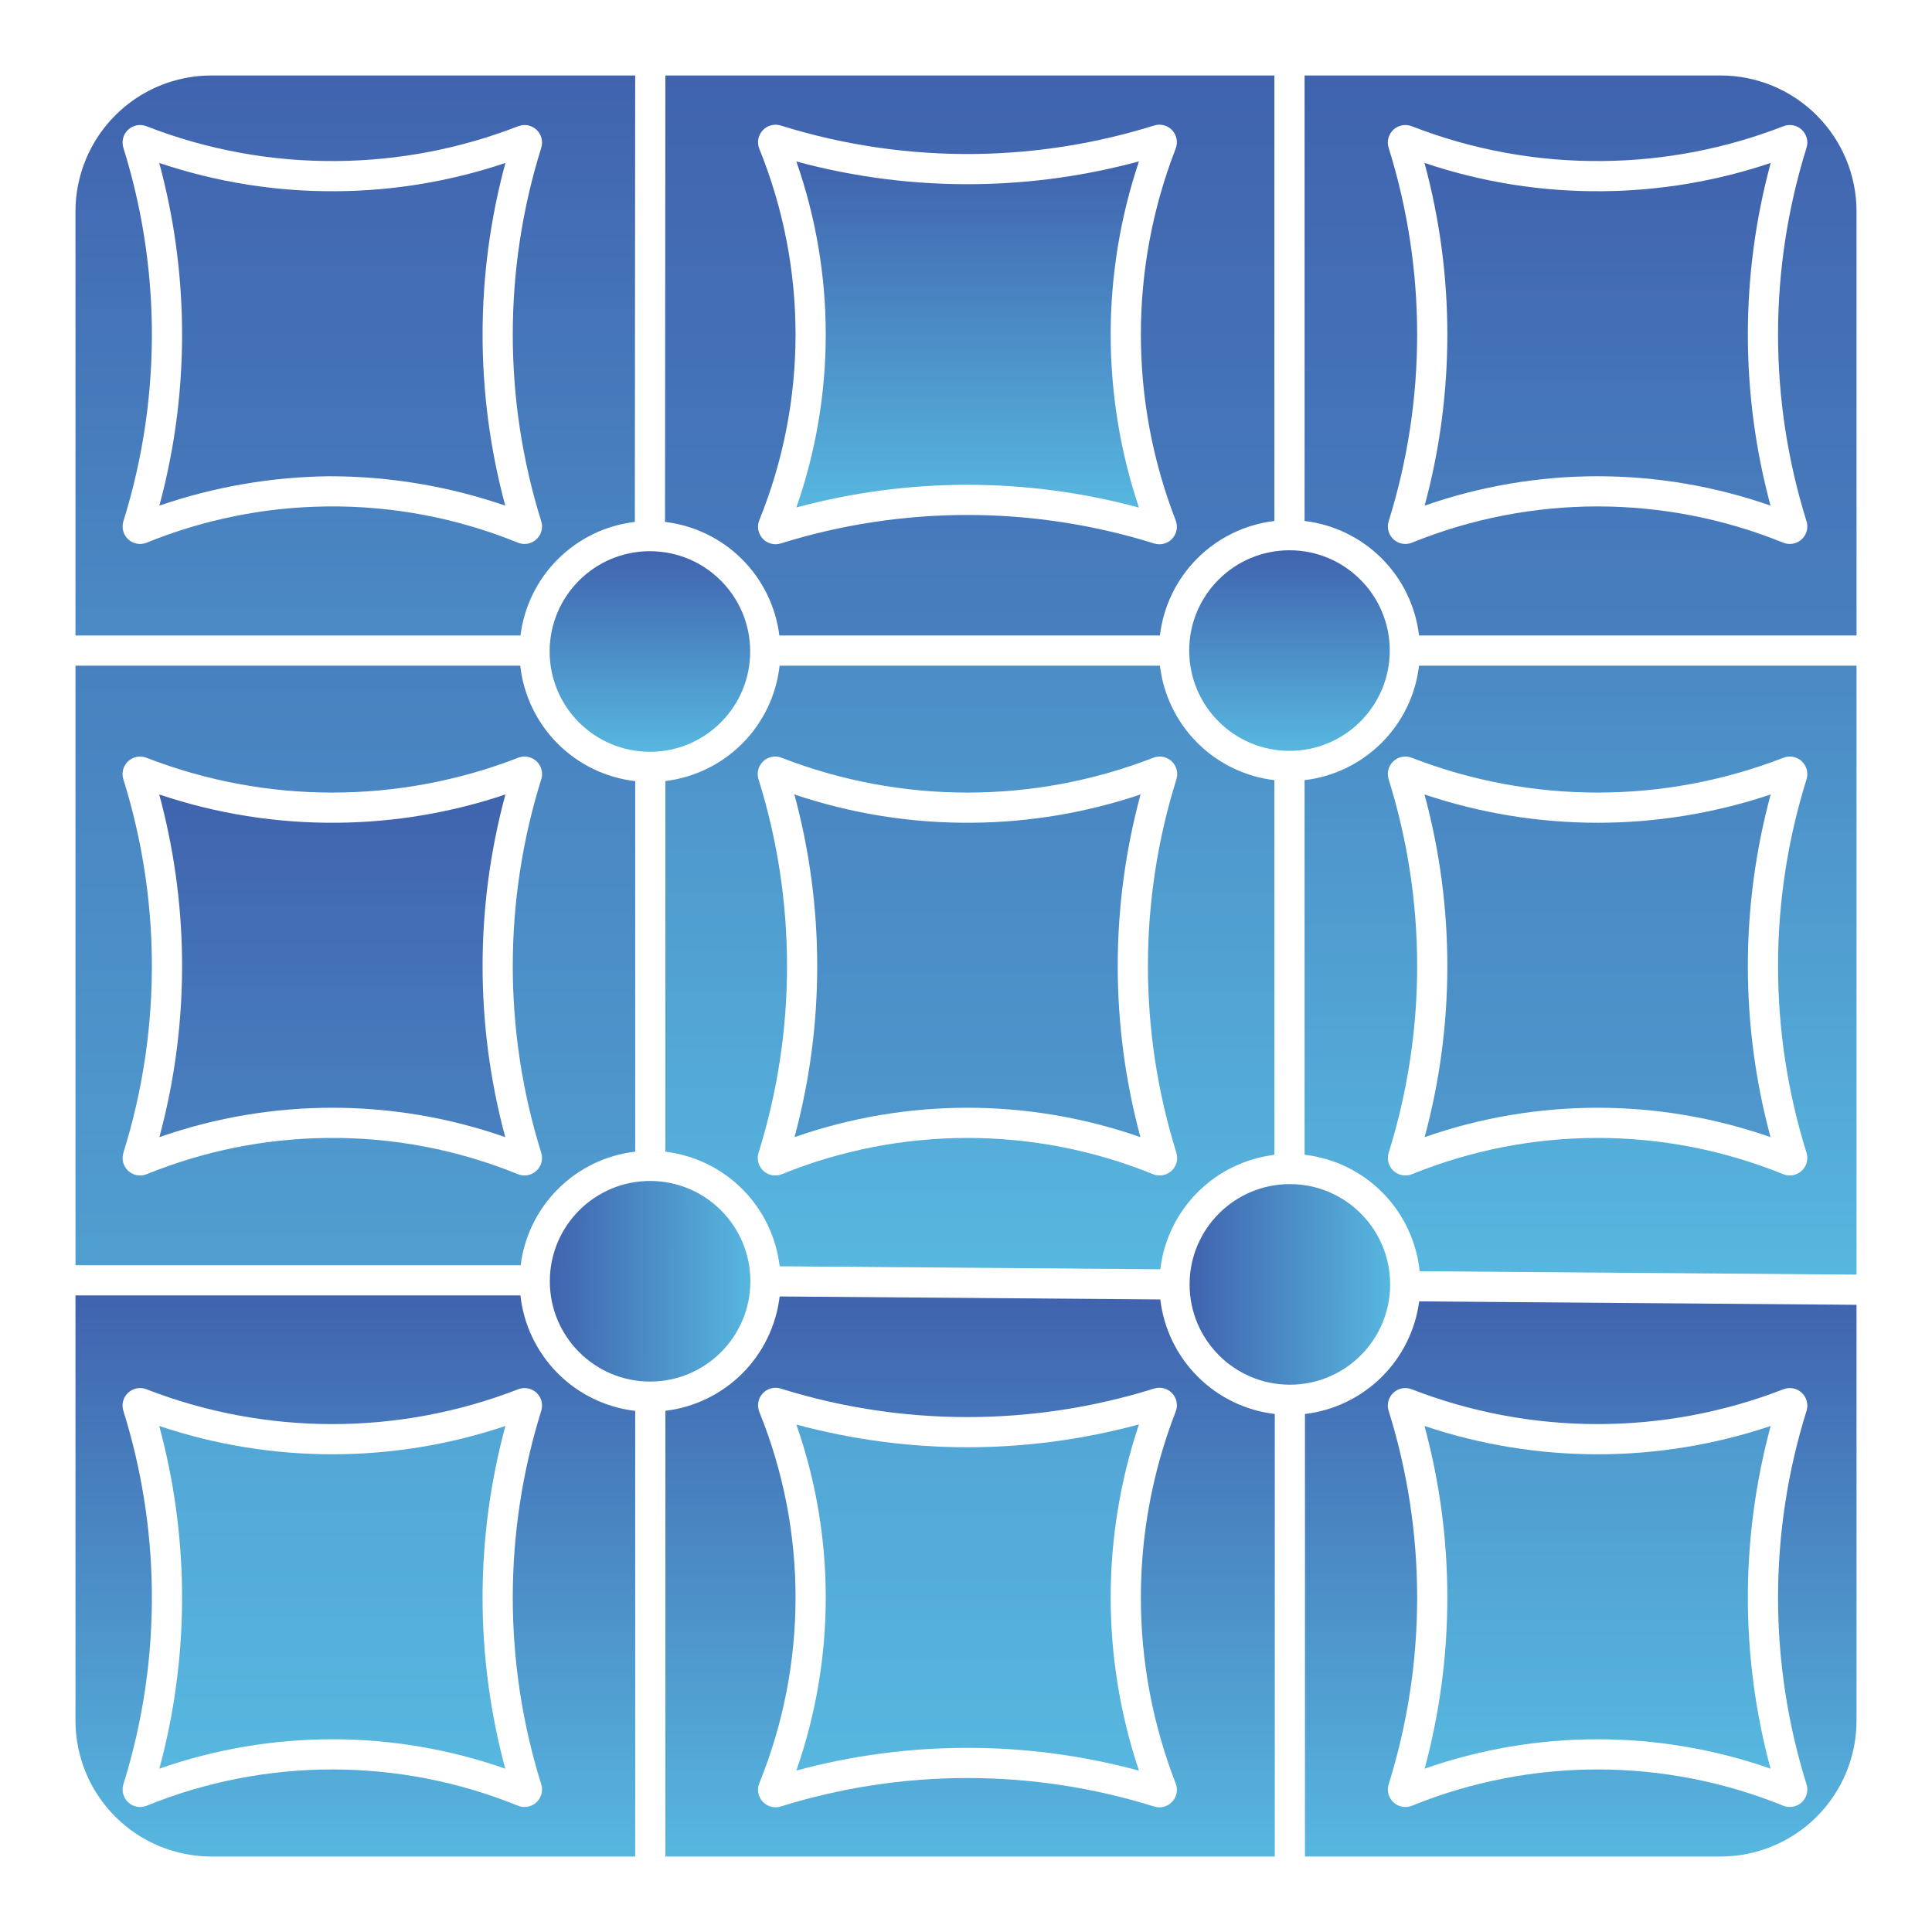 <svg width="512" height="512" viewBox="0 0 512 512" fill="none" xmlns="http://www.w3.org/2000/svg">
<path d="M456 20H345.727V138.066C353.457 138.979 360.655 142.469 366.159 147.974C371.662 153.479 375.151 160.677 376.062 168.408H492V56C491.989 46.456 488.193 37.305 481.444 30.556C474.695 23.807 465.545 20.011 456 20ZM478.743 138.128C478.961 138.823 479.013 139.561 478.893 140.279C478.773 140.998 478.485 141.679 478.053 142.266C477.621 142.853 477.057 143.33 476.406 143.658C475.755 143.986 475.036 144.156 474.307 144.154C473.711 144.154 473.121 144.039 472.569 143.815C441.027 131.006 405.732 131.006 374.19 143.815C373.375 144.147 372.482 144.24 371.616 144.084C370.749 143.927 369.945 143.528 369.298 142.932C368.65 142.336 368.185 141.568 367.957 140.718C367.729 139.868 367.748 138.97 368.011 138.13C378.081 105.906 378.078 71.376 368 39.155C367.739 38.321 367.719 37.43 367.942 36.586C368.166 35.741 368.623 34.976 369.262 34.38C369.9 33.783 370.694 33.38 371.552 33.215C372.411 33.05 373.298 33.131 374.112 33.448C390.219 39.72 407.378 42.852 424.662 42.675C441.08 42.528 457.336 39.402 472.637 33.448C473.452 33.131 474.339 33.051 475.198 33.216C476.056 33.381 476.85 33.786 477.489 34.383C478.128 34.979 478.585 35.744 478.808 36.59C479.031 37.435 479.011 38.326 478.75 39.16C468.685 71.381 468.682 105.905 478.741 138.128H478.743ZM168.336 305.2V207.008C160.543 206.111 153.285 202.596 147.75 197.037C142.216 191.478 138.732 184.205 137.869 176.408H20V335.3H137.978C138.941 327.609 142.455 320.464 147.959 315.007C153.462 309.55 160.638 306.097 168.336 305.2ZM86.486 301.576C70.155 301.764 54.005 305.021 38.878 311.176C38.063 311.507 37.17 311.6 36.304 311.444C35.438 311.287 34.634 310.888 33.987 310.292C33.339 309.696 32.874 308.928 32.646 308.078C32.418 307.228 32.437 306.331 32.699 305.491C37.942 288.719 40.485 271.22 40.233 253.65C40.004 237.658 37.463 221.782 32.69 206.517C32.429 205.683 32.409 204.793 32.632 203.948C32.854 203.104 33.311 202.339 33.949 201.743C34.587 201.146 35.38 200.742 36.238 200.576C37.096 200.411 37.983 200.491 38.797 200.807C70.487 213.119 105.638 213.119 137.327 200.807C138.142 200.49 139.029 200.409 139.888 200.574C140.746 200.739 141.54 201.144 142.179 201.74C142.818 202.337 143.275 203.102 143.498 203.947C143.721 204.793 143.701 205.684 143.44 206.518C133.375 238.74 133.372 273.265 143.432 305.489C143.693 306.328 143.71 307.224 143.482 308.073C143.254 308.922 142.79 309.688 142.144 310.284C141.498 310.879 140.696 311.279 139.831 311.437C138.967 311.595 138.075 311.504 137.26 311.176C121.15 304.606 103.883 301.341 86.486 301.576ZM42.231 468.716C71.904 458.328 104.227 458.328 133.9 468.716C125.873 438.975 125.885 407.635 133.936 377.9C104.174 387.901 71.958 387.901 42.196 377.9C45.997 391.923 48.025 406.367 48.232 420.894C48.465 437.036 46.445 453.132 42.231 468.716Z" fill="url(#paint0_linear_409_1294)"/>
<path d="M89.426 218.034C73.376 218.196 57.412 215.664 42.199 210.542C46 224.564 48.028 239.007 48.235 253.534C48.468 269.676 46.448 285.772 42.235 301.356C71.908 290.969 104.229 290.969 133.902 301.356C125.876 271.615 125.889 240.276 133.939 210.541C119.59 215.371 104.566 217.9 89.426 218.034ZM377.542 468.716C407.215 458.328 439.537 458.328 469.21 468.716C461.184 438.974 461.197 407.635 469.247 377.9C439.485 387.901 407.27 387.901 377.507 377.9C385.567 407.634 385.579 438.976 377.542 468.716Z" fill="url(#paint1_linear_409_1294)"/>
<path d="M345.828 374.719V492H456C465.545 491.989 474.695 488.193 481.444 481.444C488.193 474.695 491.989 465.545 492 456V345.788L376.1 344.882C375.087 352.512 371.561 359.587 366.079 364.99C360.597 370.393 353.472 373.816 345.828 374.719ZM472.639 368.167C473.454 367.85 474.341 367.769 475.2 367.934C476.058 368.1 476.852 368.504 477.491 369.101C478.13 369.697 478.587 370.462 478.81 371.308C479.033 372.153 479.013 373.044 478.752 373.878C468.686 406.1 468.684 440.624 478.744 472.847C478.962 473.542 479.013 474.28 478.893 474.998C478.773 475.717 478.485 476.398 478.053 476.984C477.62 477.571 477.056 478.048 476.405 478.376C475.754 478.703 475.035 478.873 474.306 478.871C473.712 478.872 473.123 478.757 472.572 478.534C441.029 465.723 405.733 465.723 374.19 478.534C373.375 478.865 372.482 478.958 371.616 478.802C370.75 478.645 369.947 478.246 369.299 477.65C368.652 477.054 368.187 476.287 367.959 475.437C367.731 474.587 367.749 473.69 368.011 472.85C378.081 440.626 378.078 406.096 368 373.874C367.739 373.04 367.719 372.149 367.942 371.304C368.165 370.459 368.622 369.694 369.261 369.098C369.9 368.501 370.694 368.097 371.552 367.933C372.41 367.768 373.298 367.849 374.112 368.166C405.8 380.477 440.949 380.477 472.637 368.166L472.639 368.167ZM56 492H168.336V373.9C160.551 372.994 153.304 369.474 147.779 363.916C142.253 358.358 138.776 351.09 137.915 343.3H20V456C20.011 465.545 23.807 474.695 30.556 481.444C37.305 488.193 46.456 491.989 56 492ZM33.95 369.1C34.586 368.5 35.38 368.094 36.239 367.928C37.098 367.763 37.986 367.845 38.8 368.166C70.488 380.478 105.639 380.478 137.327 368.166C138.141 367.849 139.029 367.769 139.887 367.934C140.745 368.099 141.539 368.503 142.178 369.099C142.817 369.696 143.274 370.46 143.497 371.305C143.72 372.15 143.701 373.041 143.44 373.875C133.375 406.098 133.372 440.623 143.432 472.847C143.65 473.542 143.701 474.279 143.581 474.998C143.46 475.717 143.172 476.397 142.74 476.983C142.308 477.57 141.743 478.046 141.092 478.374C140.442 478.702 139.723 478.871 138.994 478.869C138.4 478.87 137.811 478.755 137.26 478.532C105.717 465.721 70.421 465.721 38.878 478.532C38.063 478.864 37.17 478.957 36.304 478.8C35.438 478.644 34.635 478.245 33.987 477.649C33.339 477.053 32.874 476.286 32.646 475.436C32.418 474.586 32.436 473.689 32.698 472.849C37.942 456.077 40.485 438.577 40.233 421.006C40.004 405.014 37.463 389.138 32.69 373.873C32.425 373.04 32.402 372.149 32.626 371.303C32.849 370.458 33.308 369.694 33.95 369.1Z" fill="url(#paint2_linear_409_1294)"/>
<path d="M172.234 199.234C186.911 199.234 198.808 187.334 198.808 172.654C198.808 157.974 186.911 146.074 172.234 146.074C157.558 146.074 145.66 157.974 145.66 172.654C145.66 187.334 157.558 199.234 172.234 199.234Z" fill="url(#paint3_linear_409_1294)"/>
<path d="M345.727 206.749V306.024C353.565 306.925 360.861 310.474 366.407 316.086C371.953 321.697 375.417 329.034 376.227 336.882L492 337.788V176.408H376.062C375.151 184.138 371.662 191.337 366.158 196.841C360.655 202.346 353.457 205.836 345.727 206.749ZM472.639 200.807C473.453 200.49 474.341 200.41 475.199 200.575C476.058 200.74 476.852 201.145 477.49 201.741C478.129 202.338 478.586 203.103 478.809 203.948C479.033 204.794 479.013 205.685 478.752 206.519C468.686 238.74 468.683 273.264 478.743 305.487C479.004 306.326 479.022 307.222 478.795 308.072C478.567 308.921 478.103 309.688 477.457 310.284C476.81 310.879 476.008 311.28 475.143 311.438C474.279 311.596 473.387 311.505 472.572 311.176C441.029 298.364 405.732 298.364 374.19 311.176C373.374 311.508 372.481 311.601 371.615 311.444C370.749 311.287 369.945 310.888 369.297 310.292C368.649 309.695 368.184 308.927 367.957 308.077C367.729 307.227 367.747 306.329 368.011 305.489C378.081 273.266 378.077 238.736 368 206.515C367.739 205.681 367.719 204.791 367.942 203.946C368.165 203.102 368.621 202.337 369.259 201.741C369.898 201.144 370.691 200.74 371.549 200.574C372.406 200.409 373.293 200.489 374.108 200.805C405.797 213.117 440.947 213.117 472.637 200.805L472.639 200.807ZM424.739 50.675C408.686 50.841 392.72 48.308 377.508 43.182C385.567 72.916 385.58 104.259 377.544 134C407.217 123.617 439.537 123.617 469.211 134C461.185 104.258 461.197 72.919 469.248 43.184C454.899 48.012 439.877 50.541 424.739 50.675Z" fill="url(#paint4_linear_409_1294)"/>
<path d="M377.543 301.356C407.216 290.969 439.537 290.969 469.21 301.356C461.184 271.615 461.197 240.276 469.247 210.541C439.484 220.54 407.27 220.54 377.507 210.541C385.567 240.274 385.579 271.616 377.543 301.356ZM257.749 218.034C241.697 218.198 225.731 215.665 210.517 210.541C218.578 240.274 218.59 271.616 210.553 301.356C240.227 290.969 272.548 290.969 302.221 301.356C294.195 271.615 294.208 240.276 302.257 210.541C287.909 215.371 272.888 217.9 257.749 218.034ZM176.237 138.313C183.925 139.222 191.087 142.68 196.579 148.136C202.072 153.592 205.577 160.731 206.537 168.413H307.391C308.303 160.682 311.791 153.484 317.295 147.979C322.798 142.475 329.996 138.984 337.726 138.071V20H176.332L176.237 138.313ZM201.227 39.446C200.895 38.631 200.802 37.738 200.959 36.872C201.115 36.005 201.515 35.202 202.111 34.554C202.707 33.906 203.475 33.441 204.325 33.214C205.176 32.986 206.073 33.005 206.913 33.268C223.681 38.508 241.175 41.05 258.741 40.8C274.731 40.57 290.603 38.029 305.864 33.254C306.698 32.993 307.589 32.973 308.433 33.197C309.278 33.419 310.042 33.877 310.639 34.515C311.235 35.153 311.639 35.947 311.805 36.805C311.97 37.663 311.89 38.55 311.573 39.364C299.263 71.06 299.263 106.217 311.573 137.913C311.846 138.615 311.943 139.374 311.858 140.122C311.772 140.871 311.506 141.587 311.082 142.21C310.658 142.833 310.088 143.343 309.423 143.697C308.758 144.051 308.017 144.237 307.263 144.241C306.788 144.241 306.316 144.169 305.863 144.027C273.648 133.96 239.129 133.956 206.912 144.017C206.073 144.28 205.176 144.299 204.326 144.071C203.476 143.844 202.708 143.379 202.112 142.732C201.516 142.085 201.116 141.282 200.959 140.416C200.802 139.551 200.894 138.658 201.225 137.843C214.032 106.293 214.032 70.993 201.225 39.443L201.227 39.446ZM301.838 377.483C272.112 385.545 240.776 385.558 211.043 377.52C221.429 407.2 221.429 439.527 211.043 469.207C225.746 465.236 240.907 463.215 256.136 463.196H256.376C271.731 463.194 287.019 465.227 301.839 469.244C291.842 439.474 291.842 407.253 301.839 377.483H301.838ZM89.426 50.675C73.375 50.841 57.41 48.308 42.199 43.182C46 57.204 48.028 71.648 48.235 86.175C48.468 102.317 46.448 118.413 42.235 133.997C56.726 129.014 71.922 126.386 87.244 126.213C103.12 126.2 118.888 128.831 133.899 134C125.873 104.258 125.886 72.919 133.936 43.184C119.587 48.013 104.565 50.541 89.426 50.675Z" fill="url(#paint5_linear_409_1294)"/>
<path d="M168.238 138.312L168.333 20H56C46.456 20.011 37.305 23.807 30.556 30.556C23.807 37.305 20.011 46.456 20 56V168.408H137.932C138.893 160.726 142.4 153.588 147.893 148.132C153.387 142.677 160.55 139.22 168.238 138.312ZM86.486 134.217C70.155 134.406 54.006 137.663 38.878 143.817C38.063 144.149 37.17 144.242 36.304 144.085C35.438 143.929 34.634 143.53 33.986 142.934C33.339 142.338 32.874 141.57 32.645 140.72C32.417 139.87 32.436 138.973 32.698 138.133C37.942 121.361 40.485 103.863 40.233 86.292C40.004 70.298 37.464 54.422 32.69 39.155C32.429 38.321 32.409 37.431 32.632 36.586C32.855 35.741 33.312 34.977 33.951 34.38C34.589 33.784 35.383 33.38 36.241 33.215C37.099 33.05 37.986 33.13 38.8 33.447C54.905 39.729 72.066 42.861 89.352 42.675C105.77 42.528 122.026 39.402 137.327 33.448C138.142 33.131 139.029 33.05 139.888 33.215C140.746 33.38 141.54 33.785 142.179 34.382C142.818 34.978 143.275 35.743 143.498 36.589C143.721 37.434 143.701 38.325 143.44 39.159C133.374 71.381 133.371 105.906 143.432 138.129C143.65 138.824 143.701 139.561 143.582 140.279C143.462 140.998 143.175 141.678 142.743 142.265C142.311 142.851 141.747 143.328 141.097 143.657C140.447 143.985 139.728 144.155 139 144.154C138.404 144.154 137.813 144.039 137.261 143.815C121.146 137.258 103.882 133.995 86.486 134.217ZM337.727 306.05V206.75C329.997 205.837 322.799 202.347 317.296 196.842C311.792 191.338 308.303 184.139 307.392 176.409H206.6C205.741 184.171 202.284 191.415 196.79 196.965C191.295 202.515 184.087 206.045 176.334 206.983V305.214C184.059 306.138 191.247 309.637 196.741 315.145C202.235 320.653 205.715 327.851 206.619 335.578L307.492 336.369C308.403 328.657 311.879 321.475 317.362 315.977C322.846 310.478 330.018 306.982 337.727 306.05ZM311.754 305.487C312.015 306.326 312.033 307.223 311.805 308.072C311.578 308.921 311.114 309.688 310.467 310.283C309.821 310.879 309.019 311.279 308.154 311.437C307.289 311.595 306.397 311.505 305.582 311.176C274.04 298.365 238.743 298.365 207.201 311.176C206.386 311.508 205.493 311.601 204.627 311.444C203.76 311.288 202.957 310.889 202.309 310.293C201.661 309.697 201.196 308.929 200.968 308.079C200.74 307.229 200.758 306.331 201.021 305.491C211.093 273.268 211.09 238.738 201.012 206.517C200.751 205.683 200.731 204.793 200.953 203.948C201.176 203.103 201.633 202.339 202.271 201.742C202.909 201.145 203.703 200.741 204.561 200.576C205.419 200.41 206.306 200.49 207.12 200.807C238.809 213.119 273.96 213.119 305.649 200.807C306.464 200.49 307.351 200.409 308.21 200.574C309.068 200.739 309.862 201.144 310.501 201.74C311.14 202.337 311.597 203.102 311.82 203.947C312.043 204.793 312.023 205.684 311.762 206.518C301.698 238.74 301.695 273.264 311.754 305.487Z" fill="url(#paint6_linear_409_1294)"/>
<path d="M341.726 198.988C356.403 198.988 368.3 187.088 368.3 172.408C368.3 157.728 356.403 145.828 341.726 145.828C327.05 145.828 315.152 157.728 315.152 172.408C315.152 187.088 327.05 198.988 341.726 198.988Z" fill="url(#paint7_linear_409_1294)"/>
<path d="M256.136 128.478H256.376C271.731 128.475 287.019 130.508 301.839 134.525C291.842 104.755 291.842 72.535 301.839 42.765C287.82 46.565 273.379 48.593 258.855 48.8C242.716 49.031 226.624 47.011 211.043 42.8C221.428 72.48 221.428 104.808 211.043 134.488C225.746 130.517 240.907 128.496 256.136 128.478Z" fill="url(#paint8_linear_409_1294)"/>
<path d="M368.404 340.433C368.433 325.753 356.559 313.829 341.883 313.8C327.206 313.771 315.285 325.647 315.256 340.327C315.227 355.007 327.101 366.931 341.777 366.96C356.453 366.989 368.375 355.112 368.404 340.433Z" fill="url(#paint9_linear_409_1294)"/>
<path d="M198.858 339.602C198.887 324.923 187.013 312.999 172.337 312.969C157.661 312.94 145.739 324.816 145.71 339.496C145.68 354.175 157.554 366.1 172.23 366.129C186.907 366.158 198.828 354.282 198.858 339.602Z" fill="url(#paint10_linear_409_1294)"/>
<path d="M337.828 374.719C330.096 373.806 322.897 370.315 317.393 364.808C311.888 359.301 308.4 352.101 307.491 344.368L206.613 343.578C205.696 351.293 202.212 358.475 196.72 363.97C191.229 369.465 184.05 372.955 176.336 373.878V492H337.828V374.719ZM311.573 472.636C311.845 473.339 311.943 474.097 311.858 474.845C311.772 475.594 311.506 476.31 311.081 476.933C310.657 477.556 310.088 478.066 309.423 478.42C308.758 478.774 308.016 478.96 307.263 478.964C306.788 478.964 306.316 478.892 305.863 478.75C289.845 473.741 273.159 471.194 256.376 471.196H256.147C239.449 471.217 222.85 473.761 206.912 478.74C206.072 479.003 205.176 479.022 204.326 478.794C203.476 478.567 202.709 478.102 202.113 477.456C201.517 476.809 201.117 476.006 200.96 475.14C200.802 474.275 200.894 473.382 201.225 472.567C214.031 441.017 214.031 405.717 201.225 374.167C200.894 373.352 200.801 372.459 200.958 371.593C201.114 370.727 201.514 369.924 202.11 369.276C202.706 368.628 203.474 368.164 204.324 367.936C205.174 367.708 206.071 367.726 206.911 367.989C239.126 378.061 273.648 378.058 305.862 367.981C306.696 367.72 307.586 367.699 308.431 367.921C309.276 368.144 310.041 368.601 310.637 369.239C311.234 369.877 311.638 370.671 311.803 371.529C311.969 372.387 311.888 373.274 311.571 374.088C299.261 405.785 299.261 440.942 311.571 472.639L311.573 472.636Z" fill="url(#paint11_linear_409_1294)"/>
<defs>
<linearGradient id="paint0_linear_409_1294" x1="256" y1="20" x2="256" y2="468.716" gradientUnits="userSpaceOnUse">
<stop stop-color="#4063AE"/>
<stop offset="1" stop-color="#57B7DF"/>
</linearGradient>
<linearGradient id="paint1_linear_409_1294" x1="255.723" y1="210.541" x2="255.723" y2="468.716" gradientUnits="userSpaceOnUse">
<stop stop-color="#4063AE"/>
<stop offset="1" stop-color="#57B7DF"/>
</linearGradient>
<linearGradient id="paint2_linear_409_1294" x1="256" y1="343.3" x2="256" y2="492" gradientUnits="userSpaceOnUse">
<stop stop-color="#4063AE"/>
<stop offset="1" stop-color="#57B7DF"/>
</linearGradient>
<linearGradient id="paint3_linear_409_1294" x1="172.234" y1="146.074" x2="172.234" y2="199.234" gradientUnits="userSpaceOnUse">
<stop stop-color="#4063AE"/>
<stop offset="1" stop-color="#57B7DF"/>
</linearGradient>
<linearGradient id="paint4_linear_409_1294" x1="418.863" y1="43.182" x2="418.863" y2="337.788" gradientUnits="userSpaceOnUse">
<stop stop-color="#4063AE"/>
<stop offset="1" stop-color="#57B7DF"/>
</linearGradient>
<linearGradient id="paint5_linear_409_1294" x1="255.723" y1="20" x2="255.723" y2="469.244" gradientUnits="userSpaceOnUse">
<stop stop-color="#4063AE"/>
<stop offset="1" stop-color="#57B7DF"/>
</linearGradient>
<linearGradient id="paint6_linear_409_1294" x1="178.863" y1="20" x2="178.863" y2="336.369" gradientUnits="userSpaceOnUse">
<stop stop-color="#4063AE"/>
<stop offset="1" stop-color="#57B7DF"/>
</linearGradient>
<linearGradient id="paint7_linear_409_1294" x1="341.726" y1="145.828" x2="341.726" y2="198.988" gradientUnits="userSpaceOnUse">
<stop stop-color="#4063AE"/>
<stop offset="1" stop-color="#57B7DF"/>
</linearGradient>
<linearGradient id="paint8_linear_409_1294" x1="256.441" y1="42.765" x2="256.441" y2="134.525" gradientUnits="userSpaceOnUse">
<stop stop-color="#4063AE"/>
<stop offset="1" stop-color="#57B7DF"/>
</linearGradient>
<linearGradient id="paint9_linear_409_1294" x1="315.256" y1="340.327" x2="368.404" y2="340.433" gradientUnits="userSpaceOnUse">
<stop stop-color="#4063AE"/>
<stop offset="1" stop-color="#57B7DF"/>
</linearGradient>
<linearGradient id="paint10_linear_409_1294" x1="145.71" y1="339.496" x2="198.858" y2="339.602" gradientUnits="userSpaceOnUse">
<stop stop-color="#4063AE"/>
<stop offset="1" stop-color="#57B7DF"/>
</linearGradient>
<linearGradient id="paint11_linear_409_1294" x1="257.082" y1="343.578" x2="257.082" y2="492" gradientUnits="userSpaceOnUse">
<stop stop-color="#4063AE"/>
<stop offset="1" stop-color="#57B7DF"/>
</linearGradient>
</defs>
</svg>

